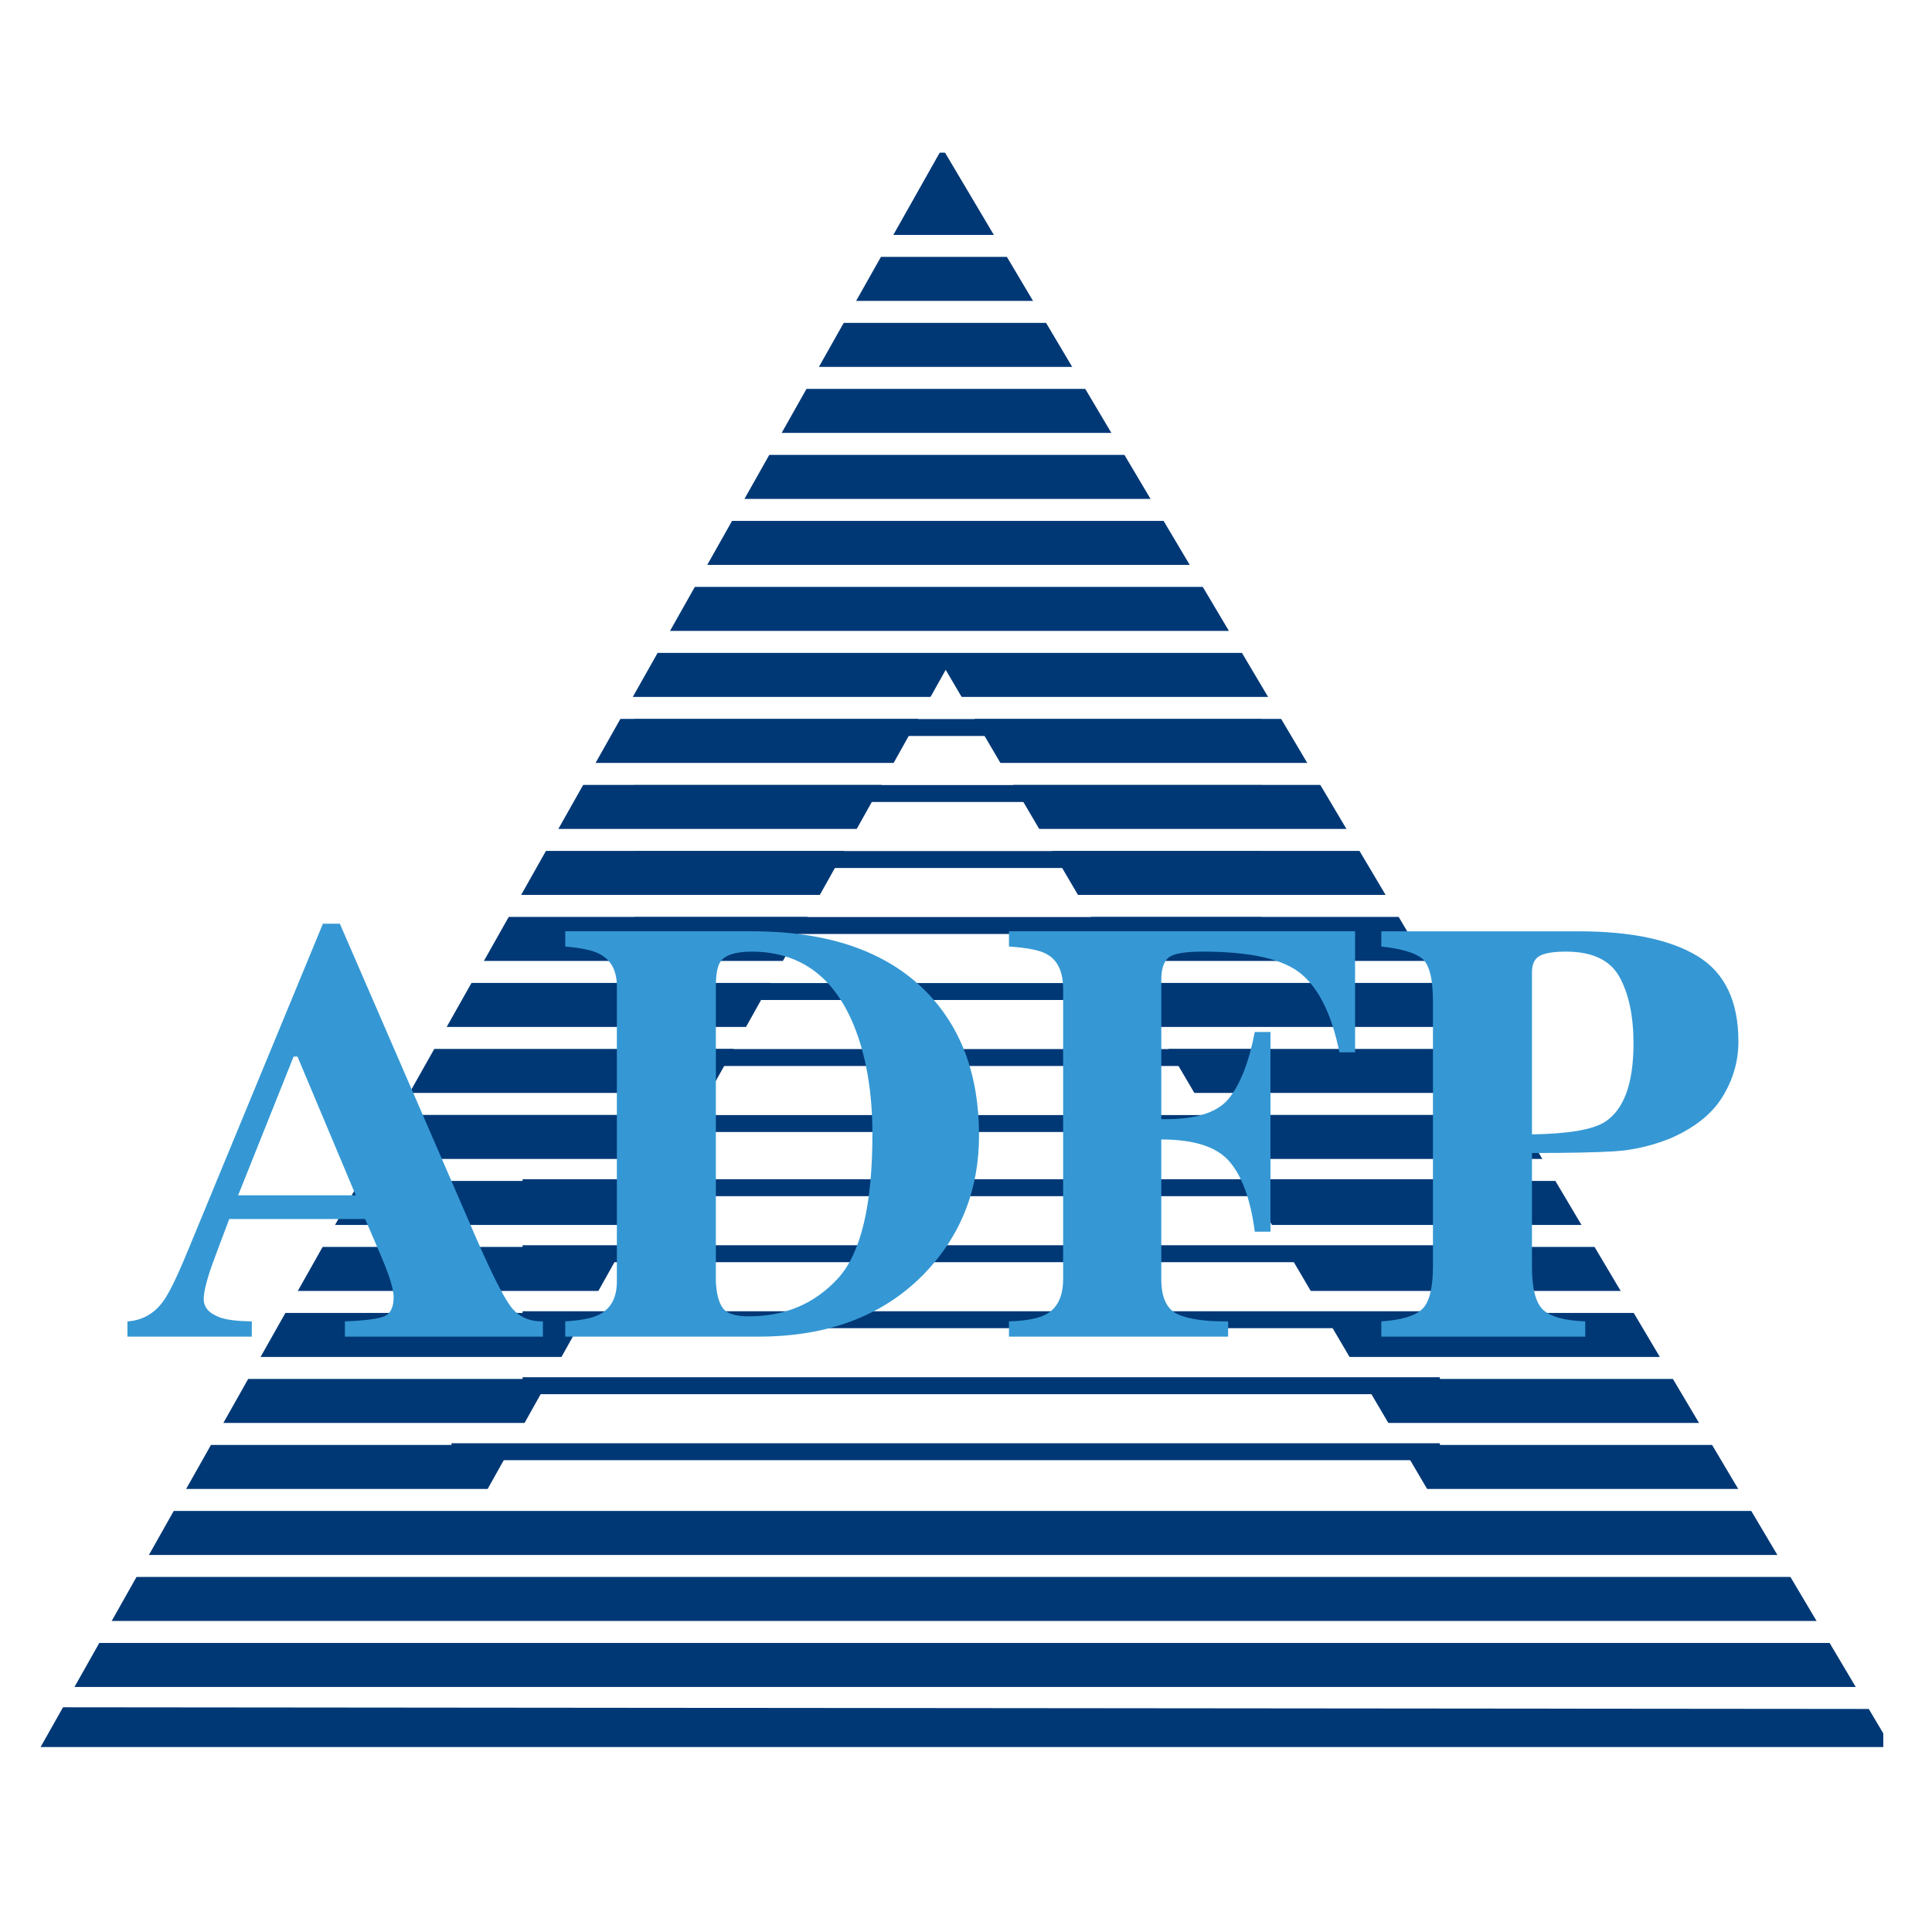 <?xml version="1.0" encoding="utf-8"?>
<!-- Generator: Adobe Illustrator 13.0.0, SVG Export Plug-In . SVG Version: 6.00 Build 14576)  -->
<!DOCTYPE svg PUBLIC "-//W3C//DTD SVG 1.0//EN" "http://www.w3.org/TR/2001/REC-SVG-20010904/DTD/svg10.dtd">
<svg version="1.0" id="Layer_1" xmlns="http://www.w3.org/2000/svg" xmlns:xlink="http://www.w3.org/1999/xlink" x="0px" y="0px"
	 width="192.756px" height="192.756px" viewBox="0 0 192.756 192.756" enable-background="new 0 0 192.756 192.756"
	 xml:space="preserve">
<g>
	<polygon fill-rule="evenodd" clip-rule="evenodd" fill="#FFFFFF" points="0,0 192.756,0 192.756,192.756 0,192.756 0,0 	"/>
	<polygon fill="#003876" points="5.537,19.044 187.896,19.044 187.896,23.434 5.537,23.434 5.537,19.044 	"/>
	<polygon fill="#003876" points="6.887,19.044 187.896,19.044 187.896,23.434 6.887,23.434 6.887,19.044 	"/>
	<polygon fill="#003876" points="6.676,15.231 187.684,15.231 187.684,19.621 6.676,19.621 6.676,15.231 	"/>
	<polygon fill="#003876" points="6.887,25.629 187.896,25.629 187.896,30.02 6.887,30.02 6.887,25.629 	"/>
	<polygon fill="#003876" points="6.887,32.214 187.896,32.214 187.896,36.605 6.887,36.605 6.887,32.214 	"/>
	<polygon fill="#003876" points="6.887,38.8 187.896,38.8 187.896,43.19 6.887,43.19 6.887,38.8 	"/>
	<polygon fill="#003876" points="6.887,45.385 187.896,45.385 187.896,49.775 6.887,49.775 6.887,45.385 	"/>
	<polygon fill="#003876" points="6.887,51.97 187.896,51.97 187.896,56.36 6.887,56.36 6.887,51.97 	"/>
	<polygon fill="#003876" points="6.887,58.555 187.896,58.555 187.896,62.945 6.887,62.945 6.887,58.555 	"/>
	<polygon fill="#003876" points="6.887,65.14 187.896,65.14 187.896,69.531 6.887,69.531 6.887,65.14 	"/>
	<polygon fill="#003876" points="6.887,71.726 187.896,71.726 187.896,76.116 6.887,76.116 6.887,71.726 	"/>
	<polygon fill="#003876" points="6.887,78.311 187.896,78.311 187.896,82.701 6.887,82.701 6.887,78.311 	"/>
	<polygon fill="#003876" points="6.887,84.896 187.896,84.896 187.896,89.286 6.887,89.286 6.887,84.896 	"/>
	<polygon fill="#003876" points="6.887,91.481 187.896,91.481 187.896,95.872 6.887,95.872 6.887,91.481 	"/>
	<polygon fill="#003876" points="6.887,98.066 187.896,98.066 187.896,102.457 6.887,102.457 6.887,98.066 	"/>
	<polygon fill="#003876" points="6.887,104.652 187.896,104.652 187.896,109.041 6.887,109.041 6.887,104.652 	"/>
	<polygon fill="#003876" points="6.887,111.236 187.896,111.236 187.896,115.627 6.887,115.627 6.887,111.236 	"/>
	<polygon fill="#003876" points="6.887,117.822 187.896,117.822 187.896,122.213 6.887,122.213 6.887,117.822 	"/>
	<polygon fill="#003876" points="6.887,124.406 187.896,124.406 187.896,128.797 6.887,128.797 6.887,124.406 	"/>
	<polygon fill="#003876" points="6.887,130.992 187.896,130.992 187.896,135.383 6.887,135.383 6.887,130.992 	"/>
	<polygon fill="#003876" points="6.887,137.578 187.896,137.578 187.896,141.967 6.887,141.967 6.887,137.578 	"/>
	<polygon fill="#003876" points="6.887,144.162 187.896,144.162 187.896,148.553 6.887,148.553 6.887,144.162 	"/>
	<polygon fill="#003876" points="6.887,150.748 187.896,150.748 187.896,155.139 6.887,155.139 6.887,150.748 	"/>
	<polygon fill="#003876" points="6.887,157.332 187.896,157.332 187.896,161.723 6.887,161.723 6.887,157.332 	"/>
	<polygon fill="#003876" points="6.887,163.918 187.896,163.918 187.896,168.309 6.887,168.309 6.887,163.918 	"/>
	<polygon fill="#003876" points="3.51,170.334 187.896,170.504 187.896,174.893 3.51,174.725 3.51,170.334 	"/>
	<path fill-rule="evenodd" clip-rule="evenodd" fill="#FFFFFF" d="M2.834,9.757v173.241h187.086V9.757H2.834L2.834,9.757z
		 M4.05,174.303l89.964-159.53l94.691,159.53H4.05L4.05,174.303z"/>
	<polygon fill-rule="evenodd" clip-rule="evenodd" fill="#FFFFFF" points="94.352,66.829 142.98,149.566 48.087,149.566 
		94.352,66.829 	"/>
	<polygon fill="#003876" points="63.283,71.74 125.871,71.74 125.871,73.428 63.283,73.428 63.283,71.74 	"/>
	<polygon fill="#003876" points="63.283,78.325 125.871,78.325 125.871,80.014 63.283,80.014 63.283,78.325 	"/>
	<polygon fill="#003876" points="63.283,84.91 125.871,84.91 125.871,86.599 63.283,86.599 63.283,84.91 	"/>
	<polygon fill="#003876" points="63.283,91.495 125.871,91.495 125.871,93.184 63.283,93.184 63.283,91.495 	"/>
	<polygon fill="#003876" points="63.283,98.08 125.871,98.08 125.871,99.77 63.283,99.77 63.283,98.08 	"/>
	<polygon fill="#003876" points="63.283,104.666 125.871,104.666 125.871,106.354 63.283,106.354 63.283,104.666 	"/>
	<polygon fill="#003876" points="63.283,111.25 125.871,111.25 125.871,112.939 63.283,112.939 63.283,111.25 	"/>
	<polygon fill="#003876" points="52.139,117.652 143.656,117.652 143.656,119.342 52.139,119.342 52.139,117.652 	"/>
	<polygon fill="#003876" points="52.139,124.238 143.656,124.238 143.656,125.928 52.139,125.928 52.139,124.238 	"/>
	<polygon fill="#003876" points="52.139,130.824 143.656,130.824 143.656,132.512 52.139,132.512 52.139,130.824 	"/>
	<polygon fill="#003876" points="52.139,137.408 143.656,137.408 143.656,139.098 52.139,139.098 52.139,137.408 	"/>
	<polygon fill="#003876" points="45.047,143.994 143.656,143.994 143.656,145.682 45.047,145.682 45.047,143.994 	"/>
	<path fill-rule="evenodd" clip-rule="evenodd" fill="#3598D4" d="M23.758,119.258l5.536-13.846h0.383l5.82,13.846H23.758
		L23.758,119.258z M12.712,133.355h12.411v-1.52c-1.361-0.018-2.381-0.137-3.062-0.354c-1.159-0.395-1.736-1.014-1.736-1.861
		c0-0.688,0.268-1.801,0.804-3.336c0.26-0.719,0.841-2.273,1.744-4.664h13.558l1.558,3.621c0.339,0.791,0.608,1.475,0.809,2.049
		c0.316,0.951,0.476,1.654,0.476,2.109c0,1.029-0.314,1.674-0.939,1.932c-0.627,0.258-1.935,0.426-3.925,0.504v1.52h19.756v-1.52
		c-1.391,0.021-2.464-0.479-3.219-1.498c-0.755-1.02-1.897-3.281-3.426-6.787L33.906,92.157h-1.688l-13.508,32.701
		c-1.068,2.594-1.891,4.268-2.464,5.02c-0.892,1.207-2.068,1.861-3.533,1.959V133.355L12.712,133.355z"/>
	<path fill-rule="evenodd" clip-rule="evenodd" fill="#3598D4" d="M71.421,127.846v-29.42c0-1.229,0.157-2.062,0.474-2.5
		c0.475-0.654,1.503-0.982,3.083-0.982c4.781,0,8.18,2.442,10.196,7.325c1.244,3.039,1.867,6.672,1.867,10.898
		c0,7.107-1.157,11.912-3.468,14.412c-2.311,2.502-5.265,3.752-8.86,3.752c-1.325,0-2.189-0.273-2.594-0.82
		C71.712,129.965,71.479,129.076,71.421,127.846L71.421,127.846z M56.394,133.355H75.68c6.975,0,12.499-2.105,16.572-6.316
		c3.618-3.775,5.426-8.365,5.426-13.768c0-6.039-1.799-10.859-5.395-14.455c-3.955-3.933-9.698-5.9-17.229-5.9H56.394v1.52
		c1.625,0.14,2.77,0.388,3.434,0.745c1.144,0.598,1.716,1.671,1.716,3.223v29.465c0,1.611-0.603,2.715-1.808,3.311
		c-0.683,0.34-1.796,0.559-3.342,0.656V133.355L56.394,133.355z"/>
	<path fill-rule="evenodd" clip-rule="evenodd" fill="#3598D4" d="M100.666,131.836c1.741-0.059,2.978-0.297,3.711-0.715
		c1.128-0.615,1.692-1.785,1.692-3.512V98.664c0-1.726-0.554-2.888-1.662-3.484c-0.673-0.377-1.921-0.625-3.741-0.744v-1.52h34.53
		v12.072h-1.562c-0.751-3.715-2.018-6.318-3.798-7.81c-1.78-1.491-5.063-2.236-9.85-2.236c-1.781,0-2.913,0.199-3.397,0.597
		c-0.484,0.399-0.727,1.144-0.727,2.239v13.879c3.298,0.061,5.529-0.609,6.691-2.004c1.162-1.396,2.041-3.625,2.638-6.691h1.562
		v19.924h-1.562c-0.417-3.184-1.257-5.514-2.519-6.99c-1.262-1.475-3.532-2.211-6.811-2.211v13.926c0,1.846,0.548,3.016,1.646,3.512
		c1.096,0.496,2.771,0.734,5.024,0.713v1.52h-21.866V131.836L100.666,131.836z"/>
	<path fill-rule="evenodd" clip-rule="evenodd" fill="#3598D4" d="M152.843,113.178v-16.17c0-0.817,0.262-1.366,0.787-1.646
		c0.525-0.28,1.392-0.419,2.601-0.419c2.633,0,4.415,0.844,5.346,2.53c0.932,1.688,1.397,3.898,1.397,6.633
		c0,4.012-0.962,6.629-2.883,7.846C158.883,112.711,156.468,113.119,152.843,113.178L152.843,113.178z M137.814,133.355h20.347
		v-1.52c-2.05-0.078-3.448-0.461-4.196-1.146c-0.749-0.688-1.122-2.133-1.122-4.34v-11.314c3.631,0,6.37-0.055,8.216-0.168
		c1.845-0.113,3.69-0.535,5.537-1.268c2.44-1.051,4.191-2.438,5.253-4.16s1.594-3.566,1.594-5.527c0-4.021-1.359-6.86-4.073-8.514
		c-2.715-1.654-6.68-2.481-11.892-2.481h-19.663v1.52c2.019,0.218,3.383,0.623,4.09,1.216s1.061,2.018,1.061,4.271v26.426
		c0,2.127-0.35,3.539-1.046,4.234c-0.697,0.697-2.064,1.113-4.104,1.252V133.355L137.814,133.355z"/>
</g>
</svg>
